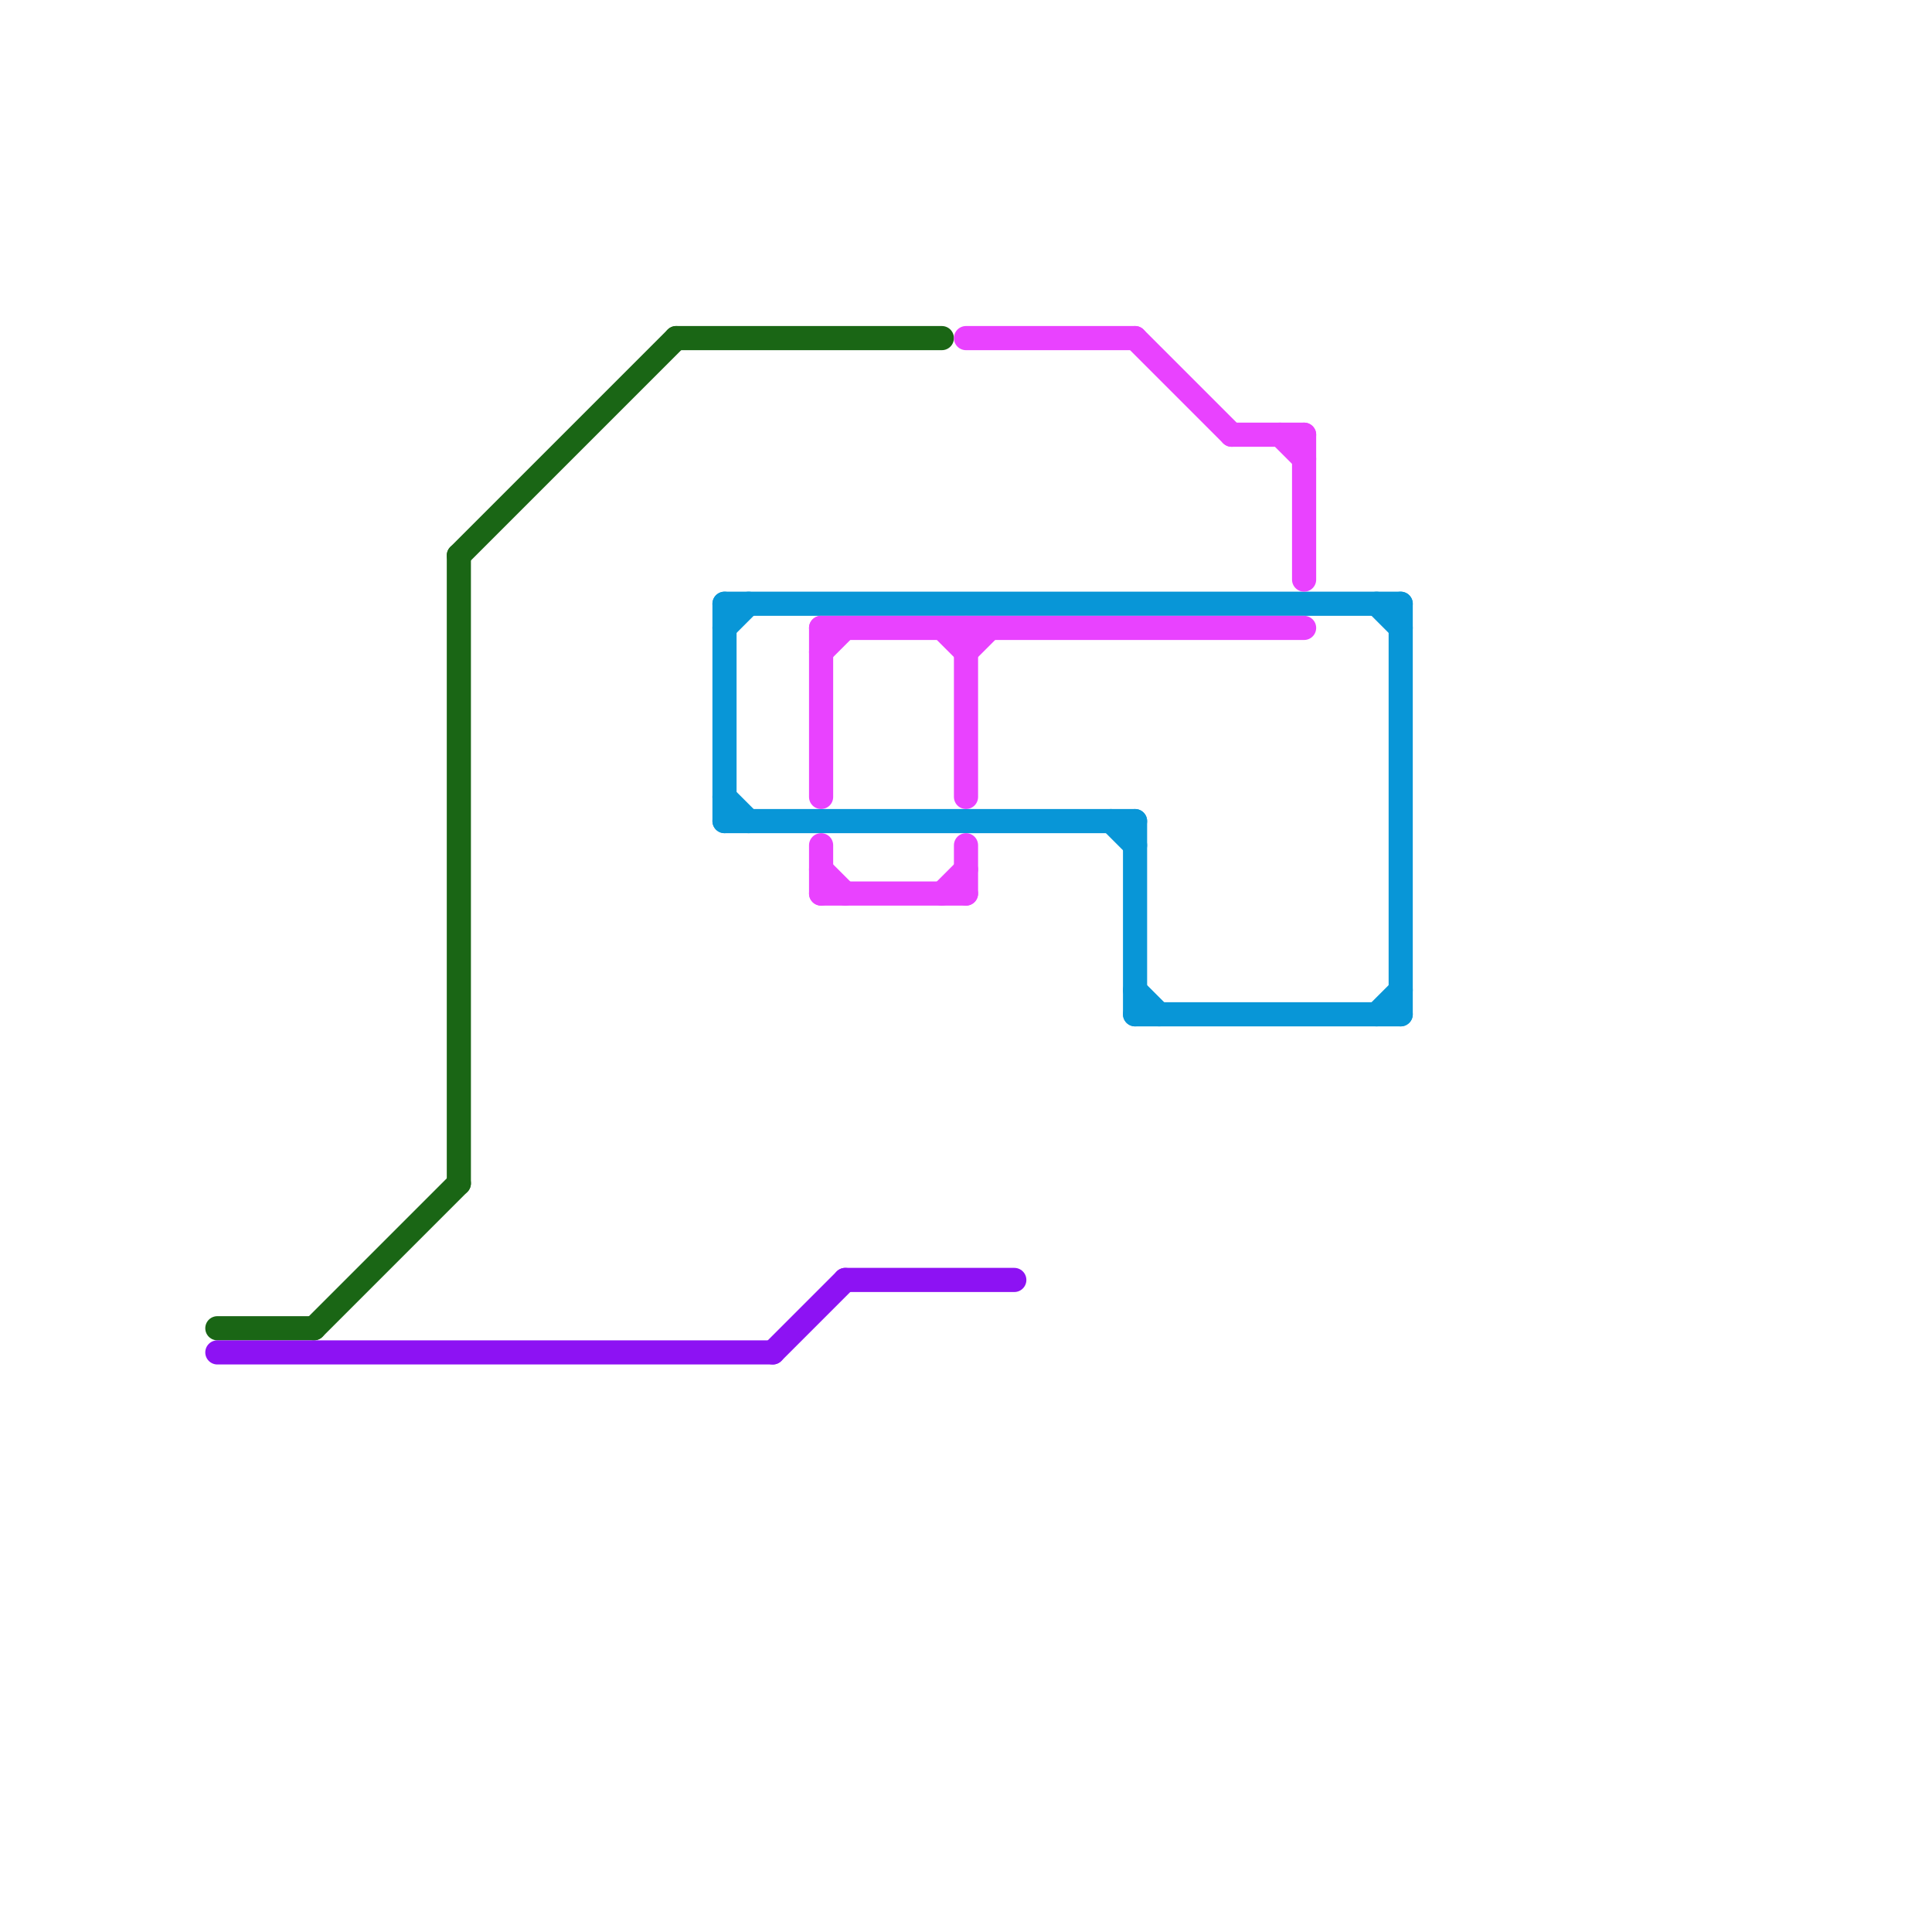 
<svg version="1.1" xmlns="http://www.w3.org/2000/svg" viewBox="0 0 80 80">
<style>text { font: 1px Helvetica; font-weight: 600; white-space: pre; dominant-baseline: central; } line { stroke-width: 1; fill: none; stroke-linecap: round; stroke-linejoin: round; } .c0 { stroke: #1a6615 } .c1 { stroke: #8d12f3 } .c2 { stroke: #0896d7 } .c3 { stroke: #e942ff }</style><defs><g id="wm-xf"><circle r="1.2" fill="#000"/><circle r="0.9" fill="#fff"/><circle r="0.6" fill="#000"/><circle r="0.3" fill="#fff"/></g><g id="wm"><circle r="0.6" fill="#000"/><circle r="0.3" fill="#fff"/></g></defs><line class="c0" x1="19" y1="23" x2="19" y2="49"/><line class="c0" x1="9" y1="55" x2="13" y2="55"/><line class="c0" x1="28" y1="14" x2="39" y2="14"/><line class="c0" x1="19" y1="23" x2="28" y2="14"/><line class="c0" x1="13" y1="55" x2="19" y2="49"/><line class="c1" x1="32" y1="56" x2="35" y2="53"/><line class="c1" x1="9" y1="56" x2="32" y2="56"/><line class="c1" x1="35" y1="53" x2="42" y2="53"/><line class="c2" x1="46" y1="34" x2="47" y2="35"/><line class="c2" x1="47" y1="41" x2="48" y2="42"/><line class="c2" x1="30" y1="34" x2="47" y2="34"/><line class="c2" x1="30" y1="26" x2="31" y2="25"/><line class="c2" x1="57" y1="42" x2="58" y2="41"/><line class="c2" x1="30" y1="25" x2="58" y2="25"/><line class="c2" x1="30" y1="25" x2="30" y2="34"/><line class="c2" x1="58" y1="25" x2="58" y2="42"/><line class="c2" x1="47" y1="34" x2="47" y2="42"/><line class="c2" x1="57" y1="25" x2="58" y2="26"/><line class="c2" x1="30" y1="33" x2="31" y2="34"/><line class="c2" x1="47" y1="42" x2="58" y2="42"/><line class="c3" x1="34" y1="36" x2="35" y2="37"/><line class="c3" x1="40" y1="27" x2="41" y2="26"/><line class="c3" x1="51" y1="18" x2="54" y2="18"/><line class="c3" x1="34" y1="35" x2="34" y2="37"/><line class="c3" x1="47" y1="14" x2="51" y2="18"/><line class="c3" x1="34" y1="37" x2="40" y2="37"/><line class="c3" x1="34" y1="26" x2="34" y2="33"/><line class="c3" x1="34" y1="26" x2="54" y2="26"/><line class="c3" x1="39" y1="37" x2="40" y2="36"/><line class="c3" x1="40" y1="35" x2="40" y2="37"/><line class="c3" x1="34" y1="27" x2="35" y2="26"/><line class="c3" x1="53" y1="18" x2="54" y2="19"/><line class="c3" x1="39" y1="26" x2="40" y2="27"/><line class="c3" x1="40" y1="26" x2="40" y2="33"/><line class="c3" x1="40" y1="14" x2="47" y2="14"/><line class="c3" x1="54" y1="18" x2="54" y2="24"/>
</svg>

